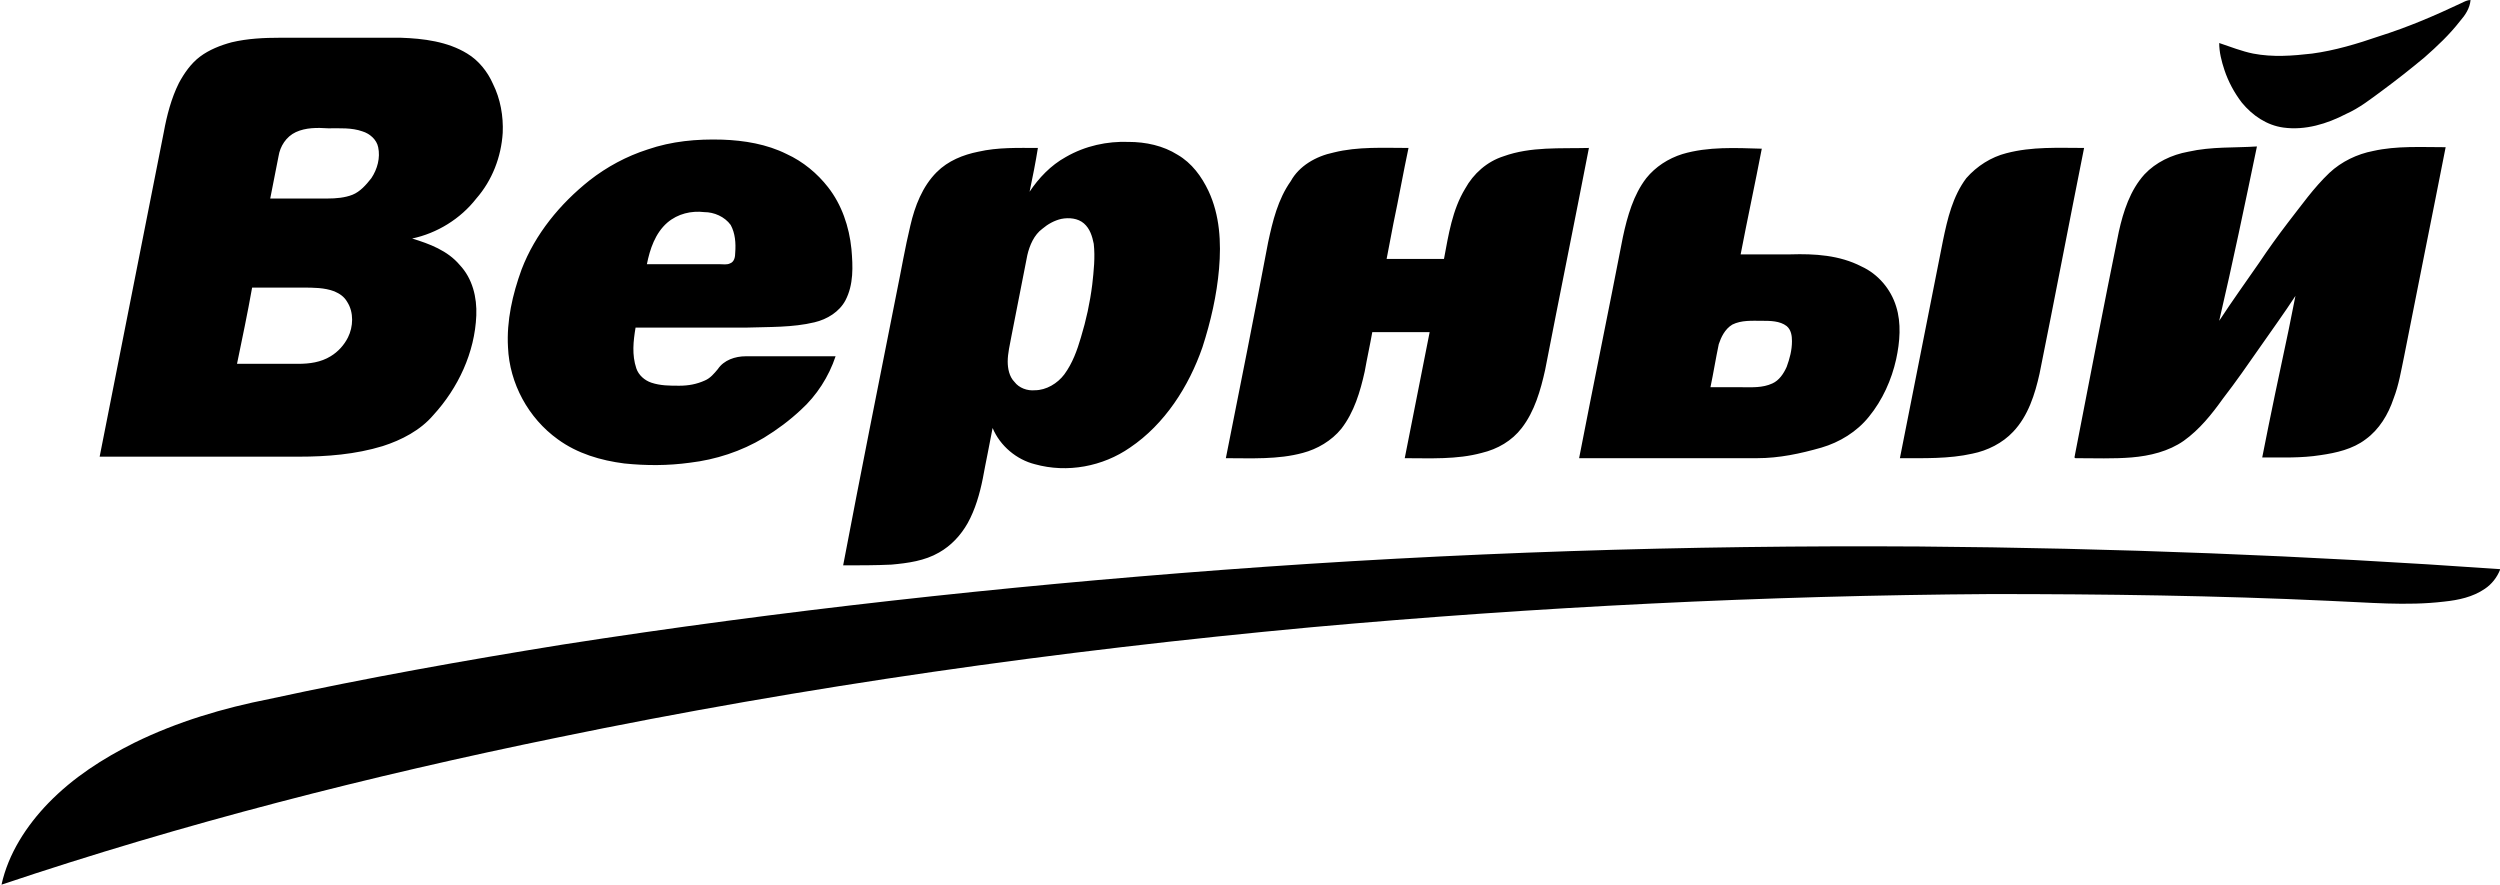 <?xml version="1.0" encoding="UTF-8"?> <svg xmlns="http://www.w3.org/2000/svg" xmlns:xlink="http://www.w3.org/1999/xlink" version="1.1" id="Слой_1" x="0px" y="0px" viewBox="0 0 331.2 117.3" style="enable-background:new 0 0 331.2 117.3;" xml:space="preserve"> <style type="text/css"> .st0{fill-rule:evenodd;clip-rule:evenodd;} </style> <path class="st0" d="M326.1,0.4c0.4-0.2,0.8-0.4,1.2-0.4c-0.1,1.1-0.7,2-1.4,2.8c-1.4,1.8-3,3.3-4.7,4.8c-1.8,1.5-3.7,3-5.6,4.4 c-1.5,1.1-3,2.3-4.8,3.1c-2.5,1.3-5.4,2.2-8.3,1.8c-2.2-0.3-4.1-1.6-5.5-3.3c-1-1.3-1.8-2.8-2.3-4.3c-0.4-1.2-0.7-2.4-0.7-3.6 c1.5,0.5,3,1.1,4.5,1.4c2.6,0.5,5.2,0.3,7.8,0c3-0.4,6-1.3,8.9-2.3C319,3.6,322.5,2.1,326.1,0.4L326.1,0.4z M30.7,5.6 C32.8,5.1,35,5,37.1,5c5.3,0,10.7,0,16,0c3,0.1,6.2,0.5,8.8,2.1c1.5,0.9,2.7,2.4,3.4,4c1,2,1.4,4.3,1.3,6.5 c-0.2,3.2-1.4,6.3-3.5,8.7c-2.1,2.7-5.2,4.6-8.5,5.3c2.3,0.7,4.7,1.6,6.3,3.5c1.7,1.8,2.3,4.3,2.2,6.7c-0.2,4.9-2.4,9.6-5.7,13.2 c-1.7,2-4.2,3.3-6.7,4.1c-3.6,1.1-7.4,1.4-11.1,1.4c-8.8,0-17.6,0-26.4,0c2.8-14.3,5.7-28.7,8.5-43c0.4-2.2,1-4.5,2-6.5 c0.7-1.3,1.6-2.6,2.8-3.5C27.7,6.6,29.2,6,30.7,5.6L30.7,5.6z M39.2,17.5c-1.3,0.6-2.1,1.9-2.3,3.2c-0.4,1.9-0.7,3.7-1.1,5.6 c2.5,0,5,0,7.6,0c1.1,0,2.3-0.1,3.3-0.5c1-0.4,1.8-1.3,2.5-2.2c0.8-1.2,1.2-2.7,0.9-4.1c-0.2-1-1.1-1.8-2.1-2.1 c-1.4-0.5-3-0.4-4.5-0.4C42,16.9,40.5,16.9,39.2,17.5L39.2,17.5z M33.4,38.1c-0.6,3.4-1.3,6.7-2,10.1c2.7,0,5.4,0,8.1,0 c1.5,0,3-0.2,4.3-1c1-0.6,1.8-1.5,2.3-2.5c0.7-1.4,0.8-3.3-0.1-4.7c-0.4-0.7-1-1.1-1.7-1.4c-1.3-0.5-2.8-0.5-4.2-0.5 C37.9,38.1,35.7,38.1,33.4,38.1L33.4,38.1z M85.8,19.8c3.2-1.1,6.5-1.4,9.9-1.3c2.9,0.1,5.9,0.6,8.5,1.9c2.2,1,4.1,2.6,5.5,4.4 c1.8,2.3,2.8,5.2,3.1,8.2c0.2,2.3,0.3,4.7-0.8,6.8c-0.8,1.5-2.4,2.5-4.1,2.9c-2.9,0.7-6,0.6-9,0.7c-4.9,0-9.8,0-14.7,0 c-0.3,1.8-0.5,3.6,0.1,5.4c0.3,0.9,1.1,1.6,2,1.9c1.2,0.4,2.4,0.4,3.7,0.4c1.2,0,2.3-0.2,3.4-0.7c0.7-0.3,1.2-0.9,1.7-1.5 c0.8-1.2,2.3-1.7,3.7-1.7c4,0,7.9,0,11.9,0c-0.9,2.7-2.5,5.2-4.6,7.1c-1.5,1.4-3.1,2.6-4.9,3.7c-3,1.8-6.4,2.9-9.8,3.3 c-2.9,0.4-5.8,0.4-8.7,0.1c-3.1-0.4-6.2-1.3-8.8-3.2c-3.9-2.8-6.4-7.4-6.6-12.2c-0.2-3.5,0.6-7,1.8-10.3c1.8-4.7,5.1-8.7,9-11.8 C80.4,22.1,83,20.7,85.8,19.8L85.8,19.8z M88.4,29.5c-1.6,1.4-2.3,3.5-2.7,5.5c3.2,0,6.4,0,9.6,0c0.5,0,1,0.1,1.4-0.1 c0.6-0.2,0.7-0.9,0.7-1.4c0.1-1.3,0-2.6-0.6-3.7c-0.8-1.1-2.2-1.7-3.5-1.7C91.6,27.9,89.8,28.3,88.4,29.5L88.4,29.5z M141.2,20.8 c-2,1.1-3.6,2.8-4.8,4.6c0.4-1.9,0.8-3.9,1.1-5.8c-2.6,0-5.3-0.1-7.9,0.5c-2,0.4-4,1.2-5.5,2.7c-1.9,1.9-2.9,4.5-3.5,7.1 c-0.7,2.9-1.2,5.9-1.8,8.8c-2.4,12.1-4.8,24.1-7.1,36.2c2.1,0,4.3,0,6.4-0.1c2.2-0.2,4.4-0.5,6.3-1.6c1.6-0.9,2.9-2.3,3.8-3.9 c1-1.8,1.6-3.9,2-5.9c0.4-2.2,0.9-4.5,1.3-6.7c1,2.4,3.2,4.2,5.6,4.8c4.3,1.2,9,0.3,12.6-2.2c4.6-3.1,7.8-8.1,9.6-13.3 c1.1-3.4,1.9-6.9,2.2-10.4c0.3-3.5,0.1-7.1-1.4-10.3c-0.9-1.9-2.2-3.7-4.1-4.8c-1.9-1.2-4.2-1.7-6.5-1.7 C146.7,18.7,143.8,19.3,141.2,20.8L141.2,20.8z M140.6,29c1-0.2,2.2-0.1,3,0.6c0.8,0.7,1.1,1.7,1.3,2.7c0.2,1.8,0,3.6-0.2,5.4 c-0.3,2.4-0.8,4.7-1.5,7c-0.5,1.7-1.1,3.4-2.2,4.9c-0.9,1.2-2.4,2.1-3.9,2.1c-1,0.1-2.1-0.3-2.7-1.1c-0.7-0.7-0.9-1.8-0.9-2.7 c0-1.1,0.3-2.3,0.5-3.4c0.7-3.6,1.4-7.1,2.1-10.7c0.3-1.3,0.9-2.7,2-3.5C138.8,29.7,139.7,29.2,140.6,29L140.6,29z M176.7,20.2 c3.2-0.8,6.6-0.6,9.9-0.6c-0.7,3.3-1.3,6.7-2,10c-0.3,1.6-0.6,3.1-0.9,4.7c2.5,0,5.1,0,7.6,0c0.6-3.2,1.1-6.5,2.8-9.3 c1.1-2,2.9-3.6,5.1-4.3c3.6-1.3,7.5-1,11.3-1.1c-1.9,9.8-3.9,19.6-5.8,29.4c-0.6,2.7-1.4,5.5-3.1,7.7c-1.3,1.7-3.2,2.8-5.3,3.3 c-3.3,0.9-6.8,0.7-10.2,0.7c1.1-5.6,2.2-11.2,3.3-16.7c-2.5,0-5.1,0-7.6,0c-0.3,1.7-0.7,3.5-1,5.2c-0.6,2.7-1.4,5.4-3.1,7.6 c-1.3,1.6-3.2,2.7-5.1,3.2c-3.3,0.9-6.8,0.7-10.2,0.7c1.9-9.5,3.8-19.1,5.6-28.6c0.6-2.8,1.3-5.7,3-8.1 C172.1,22,174.3,20.7,176.7,20.2L176.7,20.2z M222.9,20.4c-1.9,0.6-3.6,1.7-4.8,3.2c-1.7,2.2-2.5,5-3.1,7.8 c-1.9,9.8-3.9,19.5-5.8,29.3c7.9,0,15.8,0,23.6,0c2.9,0,5.7-0.6,8.5-1.4c2.4-0.7,4.7-2.1,6.3-4.1c1.8-2.2,3-4.9,3.6-7.6 c0.5-2.3,0.7-4.8,0-7c-0.7-2.3-2.4-4.3-4.6-5.3c-2.9-1.5-6.2-1.7-9.4-1.6c-2.2,0-4.4,0-6.6,0c0.9-4.7,1.9-9.3,2.8-14 C230,19.6,226.3,19.4,222.9,20.4L222.9,20.4z M229.5,43c1.2-0.6,2.6-0.5,3.9-0.5c1.1,0,2.4,0,3.3,0.7c0.6,0.5,0.7,1.3,0.7,2 c0,1.2-0.3,2.3-0.7,3.4c-0.4,0.9-1,1.8-1.9,2.2c-1.3,0.6-2.7,0.5-4,0.5c-1.4,0-2.8,0-4.2,0c0.4-1.9,0.7-3.8,1.1-5.7 C228,44.7,228.5,43.6,229.5,43L229.5,43z M265.8,20.3c3.4-0.9,6.9-0.7,10.3-0.7c-2,10-3.9,20-5.9,29.9c-0.6,2.7-1.5,5.6-3.5,7.7 c-1.4,1.5-3.4,2.5-5.4,2.9c-3.1,0.7-6.4,0.6-9.6,0.6c1.9-9.6,3.8-19.2,5.7-28.8c0.6-2.9,1.3-5.9,3.1-8.3 C261.9,22,263.8,20.8,265.8,20.3L265.8,20.3z M289.9,20.1c-2.2,0.4-4.3,1.4-5.8,3c-1.9,2.1-2.8,4.9-3.4,7.6 c-2,9.8-3.9,19.7-5.8,29.5c0,0.2-0.2,0.5,0.1,0.5c2.5,0,5,0.1,7.4-0.1c2.4-0.2,4.9-0.8,6.9-2.2c2.1-1.5,3.7-3.5,5.2-5.6 c1.7-2.2,3.3-4.5,4.9-6.8c1.6-2.3,3.2-4.5,4.7-6.8c-0.3,1.5-0.6,3-0.9,4.5c-1.2,5.6-2.4,11.3-3.5,16.9c2.6,0,5.2,0.1,7.7-0.3 c2.1-0.3,4.3-0.8,6-2.1c1.8-1.3,3-3.3,3.7-5.4c0.7-1.8,1-3.7,1.4-5.6c1.8-9.2,3.7-18.5,5.5-27.7c-3.2,0-6.5-0.2-9.6,0.5 c-2.1,0.4-4.2,1.4-5.8,2.9c-2.1,2-3.7,4.3-5.5,6.6c-1.3,1.7-2.6,3.5-3.8,5.3c-1.8,2.6-3.6,5.1-5.3,7.7c1.8-7.7,3.4-15.4,5-23.1 C296.1,19.6,293,19.4,289.9,20.1L289.9,20.1z M161.9,75.5c30.7-2.3,61.5-3.3,92.4-3.1c25.7,0.2,51.3,1.2,76.9,3v0.1 c-0.4,1-1.1,1.9-2,2.5c-1.6,1.1-3.5,1.5-5.4,1.7c-5,0.6-10.1,0.1-15.2-0.1c-14.9-0.7-29.9-0.9-44.8-0.9c-30.1,0.2-60.2,1.7-90.1,4.4 c-33.5,3.1-66.9,7.8-99.8,14.6c-24.9,5.1-49.6,11.4-73.7,19.5c0.9-4.1,3.3-7.8,6.2-10.8c3.3-3.4,7.2-5.9,11.4-8 c5.7-2.8,11.8-4.6,17.9-5.8c12.9-2.8,25.8-5.1,38.8-7.2C103.4,80.9,132.6,77.7,161.9,75.5L161.9,75.5z"></path> </svg> 